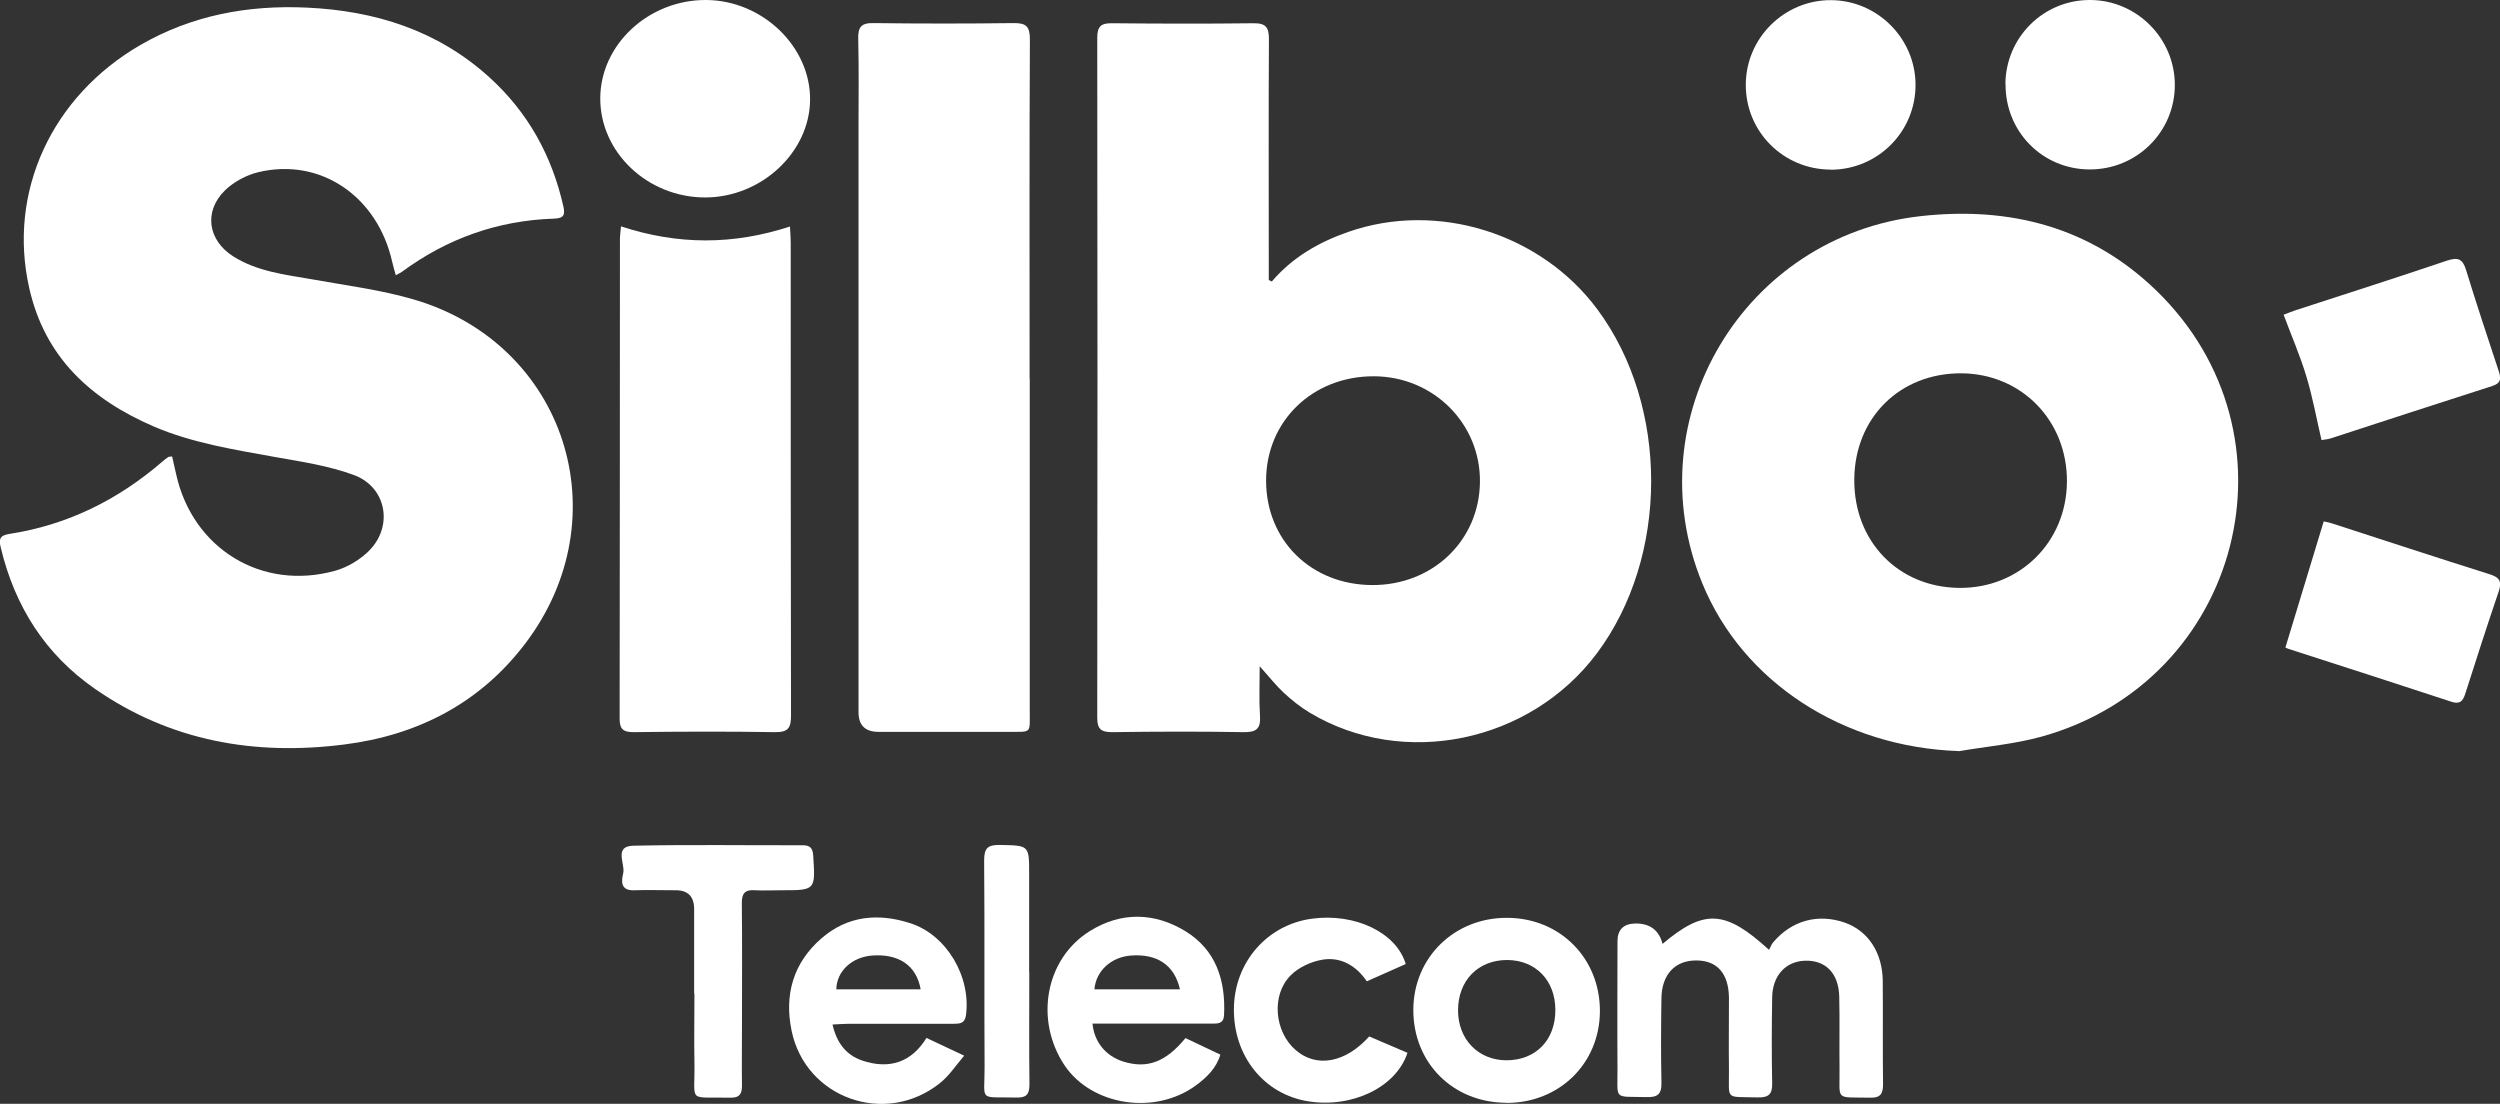 <svg xmlns="http://www.w3.org/2000/svg" id="Capa_1" data-name="Capa 1" viewBox="0 0 167.76 74.07"><rect x="0" y="0" width="167.76" height="74.07" fill="#333333" stroke="none"/><defs><style>      .cls-1 {        fill: #fff;      }    </style></defs><g id="tZpvSd"><g><path class="cls-1" d="M11.55,30.63c.09.39.18.79.27,1.19,1.1,4.99,5.74,7.85,10.67,6.48.85-.24,1.73-.77,2.34-1.41,1.57-1.66,1.07-4.21-1.07-5.01-1.7-.63-3.54-.9-5.34-1.22-2.75-.5-5.51-.93-8.1-2.04-4.22-1.82-7.32-4.64-8.36-9.3C.51,12.9,3.45,6.48,9.42,3.02,12.88,1.02,16.64.33,20.58.51c4.58.21,8.77,1.52,12.24,4.66,2.6,2.35,4.21,5.26,4.98,8.66.13.57.05.82-.61.84-3.78.12-7.18,1.33-10.22,3.57-.09.06-.19.11-.41.23-.09-.33-.18-.61-.24-.89-.98-4.4-4.81-7.02-8.97-6.03-.81.19-1.66.65-2.25,1.22-1.45,1.42-1.15,3.36.56,4.44,1.62,1.02,3.49,1.22,5.32,1.54,2.27.41,4.59.7,6.8,1.35,10.17,2.99,13.91,14.59,7.47,23.08-3.05,4.02-7.24,6.16-12.16,6.78-5.99.76-11.65-.22-16.71-3.73-3.35-2.32-5.39-5.55-6.33-9.49-.13-.53-.09-.81.57-.91,3.9-.6,7.29-2.28,10.27-4.85.13-.11.26-.22.4-.31.04-.03.11-.02.27-.04Z"></path><path class="cls-1" d="M85.36,18.87c1.39-1.62,3.16-2.63,5.12-3.31,5.96-2.08,12.91.08,16.71,5.2,4.83,6.5,4.81,16.62-.04,23.09-4.48,5.98-12.97,7.74-19.25,3.98-.62-.37-1.21-.84-1.74-1.33-.53-.49-.98-1.07-1.63-1.79,0,1.23-.05,2.28.02,3.32.06.86-.23,1.11-1.09,1.1-2.93-.05-5.87-.04-8.8,0-.73,0-1.03-.15-1.03-.97.02-15.2.02-30.41,0-45.61,0-.8.26-1,1.01-.99,3.16.03,6.32.04,9.48,0,.85-.01,1.03.3,1.03,1.08-.03,5.05-.01,10.1-.01,15.15,0,.33,0,.66,0,1,.07.04.14.07.22.11ZM92.07,39.26c4.06.02,7.2-2.98,7.24-6.92.04-3.92-3.12-7.07-7.1-7.09-4.12-.02-7.25,3-7.25,7,0,4.01,3.01,6.99,7.12,7.01Z"></path><path class="cls-1" d="M131.44,50.4c-7.74-.26-14.49-4.61-17.21-11.26-4.53-11.06,2.8-23.34,14.69-24.64,5.99-.66,11.38.75,15.76,4.98,10.01,9.68,5.75,26.21-7.68,29.95-1.8.5-3.7.66-5.56.98ZM124.43,32.18c-.03,4.15,2.95,7.23,7.04,7.27,4.05.04,7.2-3.06,7.23-7.12.03-4.1-3.04-7.25-7.08-7.28-4.13-.02-7.16,2.98-7.19,7.12Z"></path><path class="cls-1" d="M69.1,25.39c0,7.44,0,14.89,0,22.33,0,1.54.15,1.38-1.43,1.39-2.91,0-5.81,0-8.72,0q-1.34,0-1.34-1.32c0-13.08,0-26.17,0-39.25,0-1.97.03-3.95-.02-5.92-.02-.79.19-1.09,1.03-1.07,3.13.04,6.26.04,9.39,0,.84-.01,1.1.21,1.1,1.09-.04,7.59-.02,15.17-.02,22.76Z"></path><path class="cls-1" d="M41.67,15.19c3.83,1.26,7.55,1.25,11.34.01.02.43.05.75.05,1.08,0,10.58,0,21.16.02,31.74,0,.83-.19,1.12-1.08,1.11-3.16-.05-6.32-.04-9.48,0-.68,0-.94-.18-.94-.9.02-10.72.01-21.44.02-32.16,0-.25.04-.49.07-.87Z"></path><path class="cls-1" d="M47.3,13.25c-3.86-.01-7.04-3.04-7.02-6.67C40.3,2.97,43.55-.03,47.4,0c3.76.03,6.98,3.12,6.96,6.68-.02,3.55-3.29,6.58-7.06,6.57Z"></path><path class="cls-1" d="M111.54,63.36c2.81-2.38,4.22-2.32,7.17.38.09-.16.15-.36.28-.51,1.25-1.47,3.01-1.94,4.8-1.32,1.56.55,2.53,2,2.55,3.91.02,2.31-.01,4.62.02,6.94,0,.64-.18.92-.86.9-2.42-.05-2.03.25-2.06-1.98-.02-1.61.02-3.21-.02-4.82-.04-1.57-.94-2.46-2.34-2.39-1.27.06-2.14,1.01-2.16,2.46-.03,1.92-.04,3.83,0,5.75.02.75-.24.98-.98.96-2.23-.06-1.9.23-1.92-1.86-.02-1.61,0-3.21,0-4.82-.02-1.64-.79-2.51-2.2-2.51-1.42,0-2.31.94-2.33,2.54-.03,1.89-.04,3.78,0,5.67.02.75-.25.98-.98.96-2.3-.06-1.95.26-1.97-1.99-.02-2.82,0-5.64,0-8.46q0-1.19,1.23-1.2,1.45,0,1.8,1.39Z"></path><path class="cls-1" d="M155.94,34.99c.09.02.33.06.57.14,3.51,1.14,7.02,2.29,10.54,3.4.64.2.86.45.63,1.14-.78,2.29-1.52,4.6-2.26,6.91-.16.49-.37.69-.92.51-3.64-1.2-7.29-2.37-10.94-3.55-.1-.03-.2-.09-.2-.09.86-2.82,1.7-5.6,2.57-8.46Z"></path><path class="cls-1" d="M155.78,29.52c-.35-1.5-.6-2.91-1.02-4.28-.41-1.37-.99-2.69-1.52-4.12.27-.1.55-.22.83-.31,3.38-1.1,6.76-2.18,10.13-3.32.73-.24,1.05-.13,1.28.62.7,2.29,1.46,4.56,2.21,6.84.16.49.11.77-.44.95-3.62,1.16-7.24,2.34-10.86,3.52-.18.06-.38.07-.6.11Z"></path><path class="cls-1" d="M122.85,11.38c-3.17,0-5.71-2.54-5.7-5.69,0-3.14,2.59-5.7,5.73-5.68,3.1.02,5.65,2.57,5.66,5.67.01,3.16-2.53,5.7-5.69,5.71Z"></path><path class="cls-1" d="M134.57,5.65c.02-3.16,2.58-5.69,5.74-5.65,3.1.04,5.63,2.59,5.63,5.7,0,3.15-2.55,5.68-5.72,5.67-3.17-.01-5.66-2.54-5.64-5.73Z"></path><path class="cls-1" d="M55.86,68.73c.28,1.23.89,2.05,1.98,2.43,1.84.63,3.33.12,4.33-1.51.82.39,1.58.74,2.53,1.19-.55.64-1.01,1.36-1.65,1.86-3.65,2.89-8.99,1-9.93-3.53-.5-2.4.1-4.55,2-6.2,1.76-1.53,3.82-1.71,5.96-1.02,2.44.78,4.09,3.59,3.74,6.18-.08.58-.44.56-.84.57-2.34,0-4.68,0-7.02,0-.33,0-.66.03-1.11.05ZM61.78,66.39c-.28-1.61-1.48-2.4-3.25-2.27-1.35.1-2.39,1.04-2.41,2.27h5.66Z"></path><path class="cls-1" d="M73.31,68.68c.11,1.25.91,2.19,2.05,2.55,1.62.51,2.87.04,4.19-1.57.75.35,1.5.71,2.34,1.11-.26.9-.92,1.54-1.66,2.08-2.75,2-6.96,1.34-8.78-1.34-2.04-3.03-1.32-7.16,1.68-9.03,2.1-1.31,4.34-1.26,6.42.01,2.05,1.26,2.7,3.29,2.59,5.62-.03.59-.41.58-.82.58-2.31,0-4.63,0-6.94,0-.33,0-.67,0-1.07,0ZM79.18,66.39c-.37-1.64-1.54-2.4-3.29-2.27-1.32.1-2.35,1.03-2.45,2.27h5.74Z"></path><path class="cls-1" d="M101.08,74c-3.59-.01-6.26-2.69-6.24-6.26.02-3.49,2.75-6.16,6.28-6.15,3.56,0,6.26,2.72,6.24,6.28-.02,3.5-2.73,6.15-6.28,6.14ZM104.37,67.77c0-1.98-1.32-3.34-3.23-3.35-1.95,0-3.3,1.37-3.3,3.38,0,1.94,1.35,3.34,3.24,3.35,1.97,0,3.3-1.35,3.29-3.38Z"></path><path class="cls-1" d="M46.58,66.68c0-1.89,0-3.78,0-5.67q0-1.27-1.23-1.27c-.93,0-1.86-.03-2.79,0-.95.04-.86-.64-.74-1.14.15-.64-.66-1.82.69-1.85,3.78-.08,7.56-.02,11.35-.03.51,0,.68.2.71.7.15,2.32.16,2.32-2.13,2.32-.59,0-1.19.03-1.78,0-.66-.05-.89.2-.88.87.03,2.74.01,5.47.01,8.21,0,1.33-.02,2.65,0,3.98.01.59-.15.88-.8.86-2.91-.07-2.34.41-2.39-2.32-.03-1.55,0-3.1,0-4.66Z"></path><path class="cls-1" d="M94.45,70.64c-.75,2.31-3.71,3.74-6.68,3.26-2.96-.48-5.01-3.04-4.97-6.22.03-3.1,2.22-5.62,5.22-6.03,2.93-.4,5.69.94,6.31,3.04-.84.37-1.68.75-2.61,1.16-.67-.99-1.7-1.67-2.99-1.45-.75.13-1.59.51-2.12,1.05-1.32,1.32-1.09,3.78.33,5.01,1.4,1.22,3.35.86,4.94-.91.83.36,1.67.72,2.57,1.1Z"></path><path class="cls-1" d="M69.07,65.26c0,2.51-.02,5.01.01,7.52,0,.67-.22.89-.88.87-2.58-.06-2.12.32-2.13-2.05-.03-4.62.01-9.24-.03-13.86,0-.83.24-1.05,1.05-1.04,1.97.04,1.97,0,1.97,1.96,0,2.2,0,4.39,0,6.59Z"></path></g></g></svg>